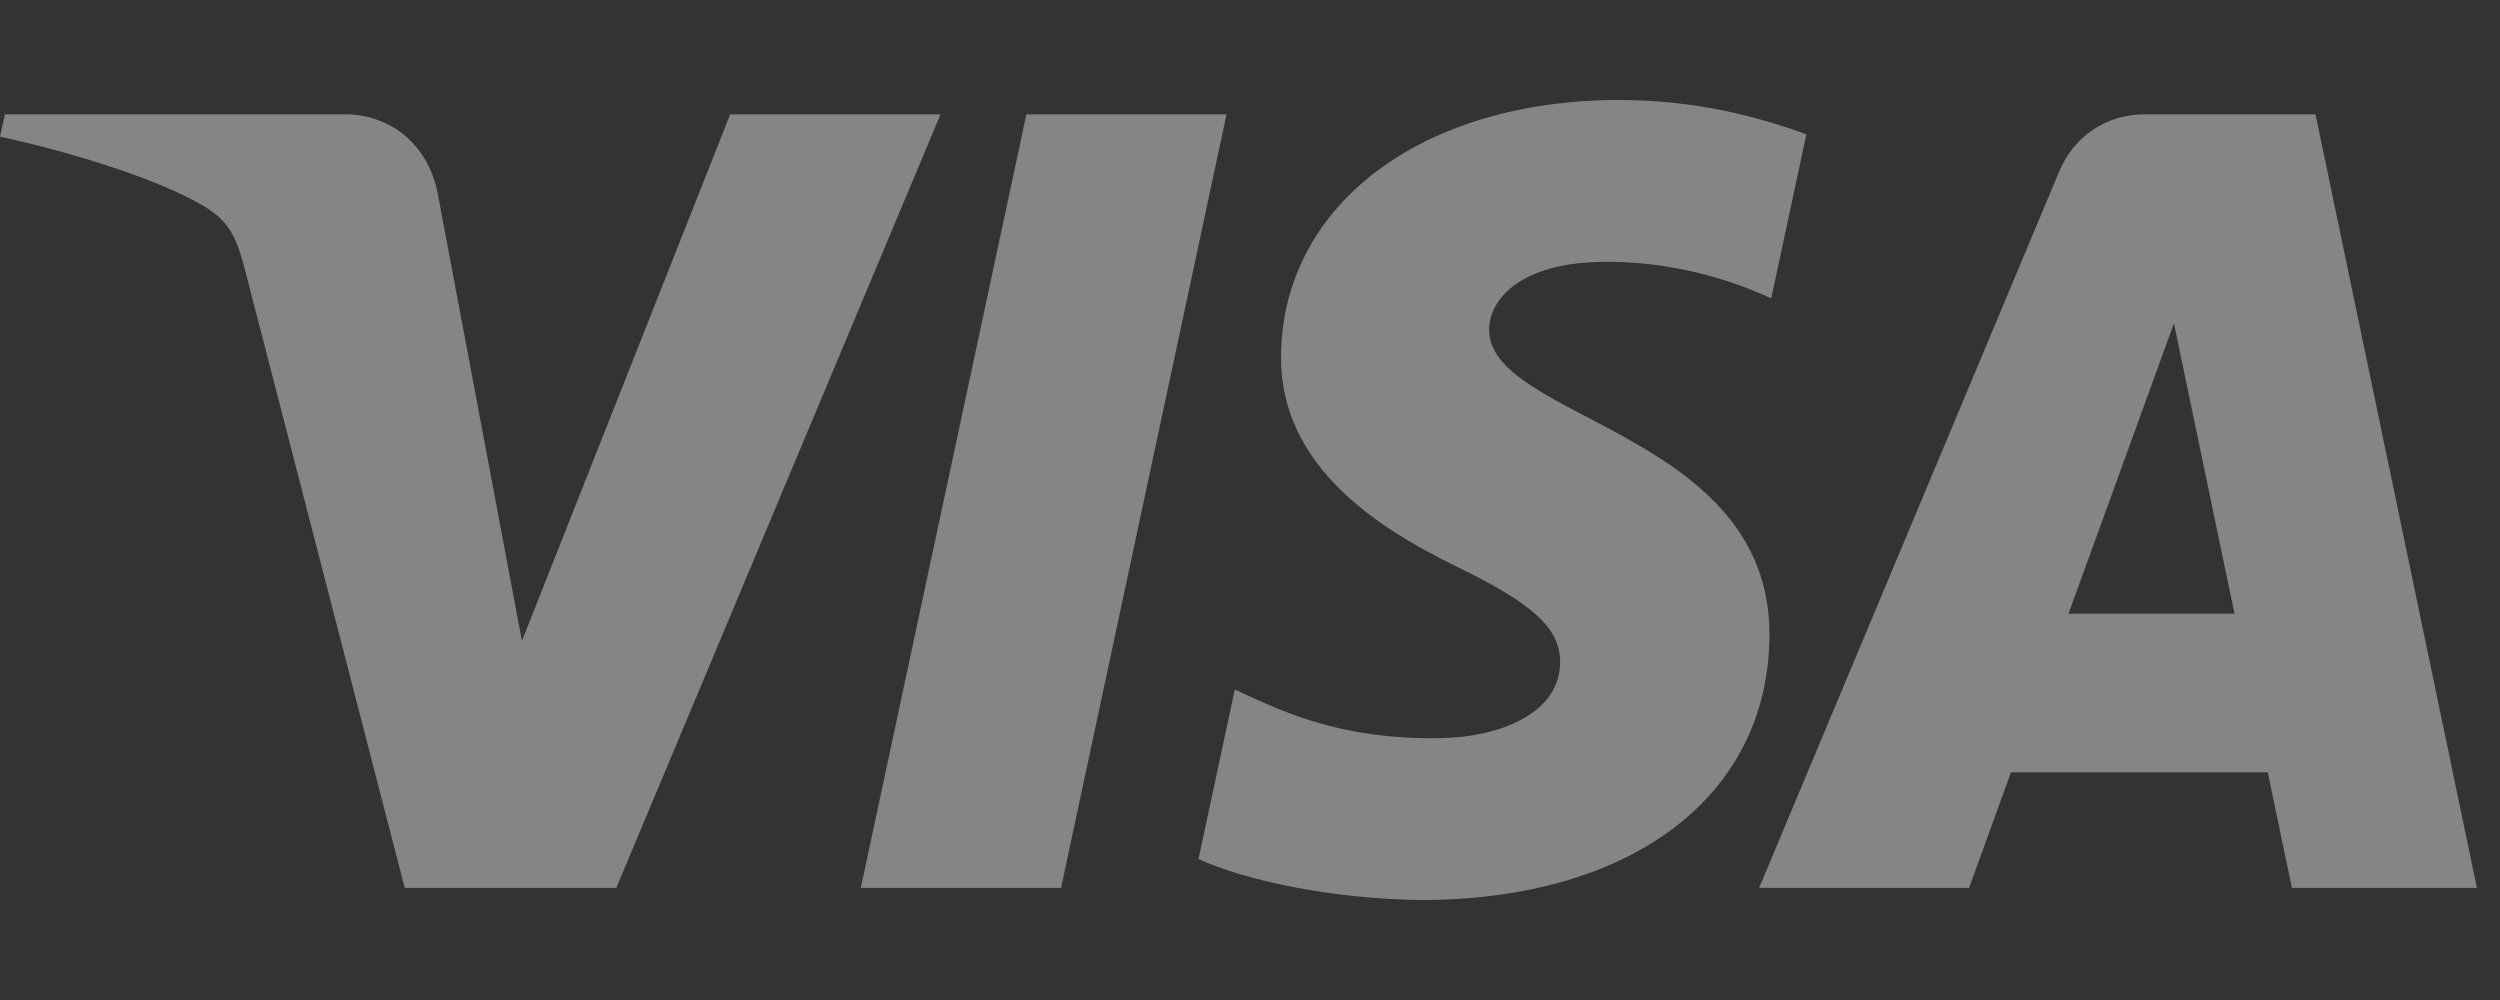 <?xml version="1.0" encoding="UTF-8"?>
<svg xmlns="http://www.w3.org/2000/svg" width="50" height="20" viewBox="0 0 50 20" fill="none">
  <rect x="0" y="0" width="50" height="20" fill="#333333" stroke="none"/>
  <path fill-rule="evenodd" clip-rule="evenodd" d="M24.531 2.286L21.221 17.757H17.216L20.528 2.286H24.531ZM41.37 12.274L43.479 6.466L44.69 12.274L41.37 12.274ZM45.838 17.757H49.538L46.31 2.286H42.891C42.124 2.286 41.475 2.733 41.188 3.42L35.183 17.757H39.382L40.219 15.447H45.355L45.838 17.757ZM35.389 12.708C35.408 8.619 29.743 8.397 29.782 6.576C29.795 6.018 30.323 5.427 31.479 5.276C32.053 5.201 33.632 5.144 35.425 5.967L36.128 2.685C35.168 2.338 33.925 2 32.385 2C28.429 2 25.644 4.105 25.621 7.119C25.596 9.345 27.609 10.587 29.127 11.329C30.685 12.086 31.207 12.572 31.203 13.253C31.191 14.288 29.956 14.748 28.806 14.762C26.794 14.798 25.625 14.221 24.696 13.79L23.97 17.18C24.904 17.609 26.629 17.979 28.422 18C32.625 18 35.376 15.921 35.389 12.708ZM18.811 2.286L12.326 17.757H8.094L4.903 5.409C4.708 4.647 4.538 4.373 3.951 4.05C2.99 3.527 1.401 3.038 0 2.733L0.098 2.286H6.907C7.776 2.286 8.556 2.861 8.753 3.863L10.439 12.818L14.604 2.286H18.811Z" fill="white" fill-opacity="0.4"></path>
</svg>
